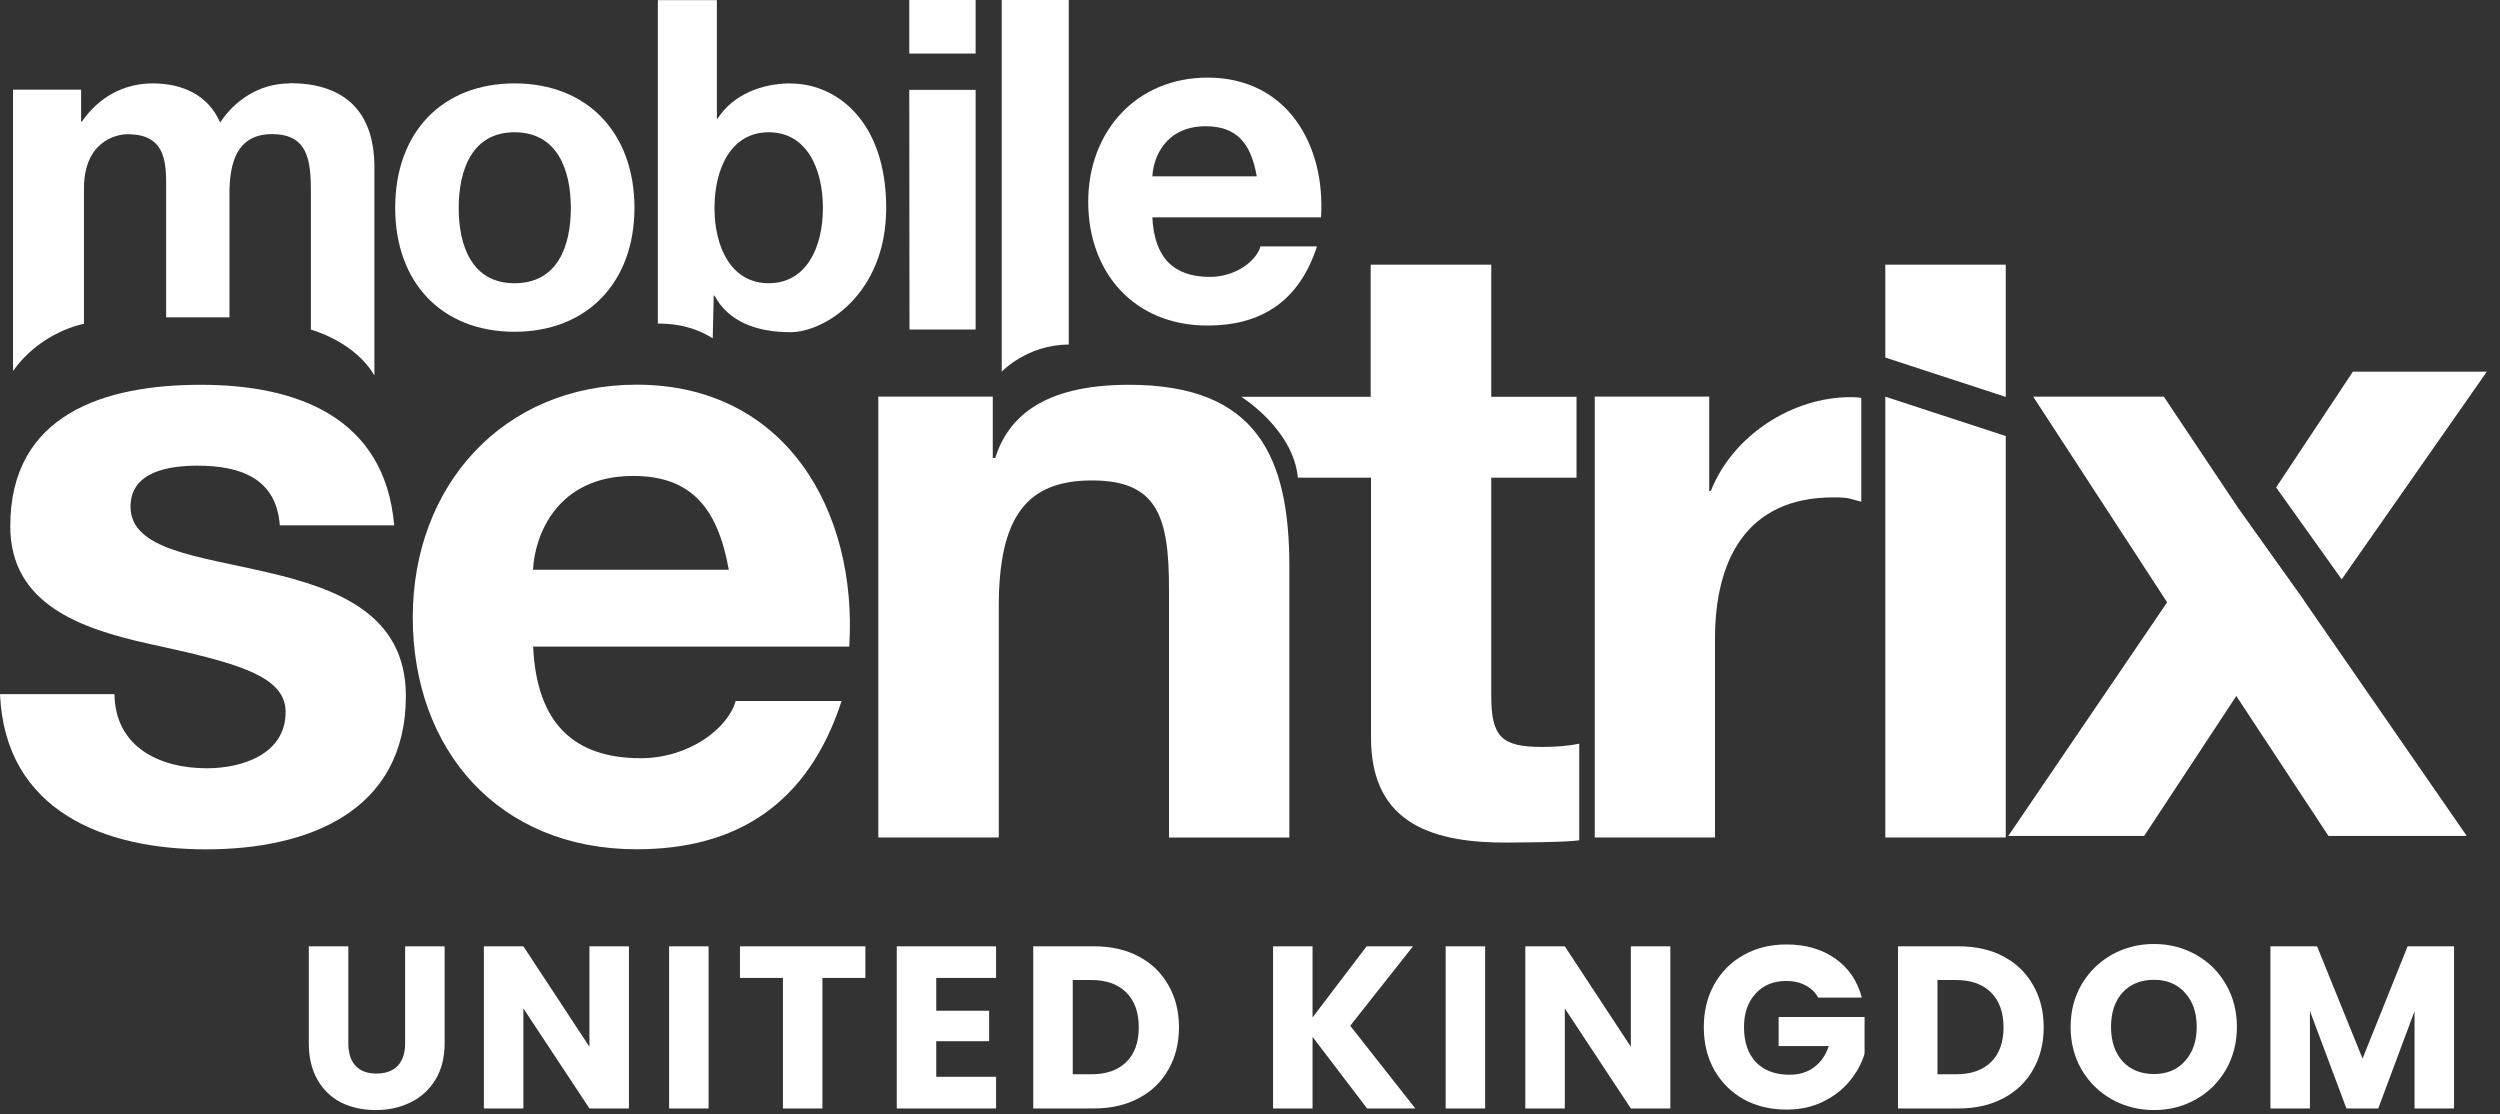 <svg width="92" height="41" viewBox="0 0 92 41" fill="none" xmlns="http://www.w3.org/2000/svg">
<rect x="0" y="0" width="92" height="41" fill="#333333" stroke="none"/>
<path d="M86.589 13.673L83.761 17.937L86.174 21.32L91.516 13.677H86.589V13.673Z" fill="white"/>
<path d="M10.668 3.069C9.482 3.069 8.597 3.753 8.102 4.509C7.647 3.472 6.686 3.069 5.616 3.069C4.546 3.069 3.621 3.588 3.013 4.477H2.985V3.299H0.479V13.657C1.501 12.197 3.09 11.915 3.09 11.915V6.935C3.09 5.238 4.232 4.94 4.699 4.94C6.187 4.94 6.115 6.098 6.115 7.1V11.678H8.444V7.132C8.444 6.042 8.689 4.936 10.009 4.936C11.328 4.936 11.441 5.893 11.441 7.048V12.129C11.441 12.129 13.046 12.559 13.778 13.818V6.155C13.778 3.914 12.479 3.061 10.668 3.061V3.069Z" fill="white"/>
<path d="M35.903 0H33.461V1.971H35.903V0Z" fill="white"/>
<path d="M18.935 3.069C16.264 3.069 14.543 4.88 14.543 7.647C14.543 10.415 16.272 12.209 18.935 12.209C21.598 12.209 23.348 10.399 23.348 7.647C23.348 4.896 21.618 3.069 18.935 3.069ZM18.935 10.423C17.354 10.423 16.88 9.027 16.88 7.655C16.88 6.283 17.354 4.867 18.935 4.867C20.516 4.867 21.007 6.263 21.007 7.655C21.007 9.047 20.524 10.423 18.935 10.423Z" fill="white"/>
<path d="M29.097 3.069C28.043 3.069 26.985 3.472 26.409 4.361H26.381V0.004H24.209V11.907C25.223 11.907 25.834 12.205 26.228 12.45L26.265 10.877H26.293C26.804 11.835 27.841 12.225 29.088 12.225C30.336 12.225 32.612 10.829 32.612 7.647C32.612 4.465 30.79 3.073 29.093 3.073M28.288 10.423C26.908 10.423 26.293 9.095 26.293 7.655C26.293 6.215 26.896 4.867 28.288 4.867C29.68 4.867 30.283 6.195 30.283 7.655C30.283 9.115 29.668 10.423 28.288 10.423Z" fill="white"/>
<path d="M33.461 12.128H35.903V3.307H33.461L33.469 12.128H33.461Z" fill="white"/>
<path d="M36.864 13.677C36.864 13.677 37.802 12.68 39.33 12.68V0H36.864V13.673V13.677Z" fill="white"/>
<path d="M32.322 30.818H36.755V22.318C36.755 19.02 37.781 17.68 40.183 17.68C42.584 17.68 43.019 18.999 43.019 21.662V30.822H47.448V20.838C47.448 16.823 46.261 14.16 41.55 14.16C38.328 14.16 37.085 15.399 36.623 16.855H36.534V14.595H32.322V30.814V30.818Z" fill="white"/>
<path d="M54.87 9.739H50.441V14.602H45.678C45.678 14.602 47.593 15.789 47.762 17.579H50.453V27.149C50.453 30.384 52.827 31.027 55.534 31.007C57.505 30.991 57.815 30.959 58.116 30.923V27.366C57.654 27.463 57.211 27.487 56.749 27.487C55.248 27.487 54.878 27.109 54.878 25.605V17.579H58.016V14.602H54.878V9.735L54.87 9.739Z" fill="white"/>
<path d="M58.683 30.818H63.112V23.505C63.112 20.649 64.239 18.299 67.477 18.303C68.088 18.303 68.08 18.364 68.495 18.464V14.647C68.495 14.647 68.414 14.615 68.1 14.615C65.948 14.615 63.768 16.023 62.959 18.066H62.899V14.595H58.687V30.806L58.679 30.814V30.822L58.683 30.818Z" fill="white"/>
<path d="M69.379 30.818H73.812V16.047L69.379 14.598V30.818Z" fill="white"/>
<path d="M84.778 22.077L82.365 18.694L79.629 14.598H74.822L79.75 22.165L73.905 30.762H78.905L82.296 25.613L85.687 30.762H90.776L84.774 22.081L84.778 22.077Z" fill="white"/>
<path d="M69.379 9.739V13.158L73.812 14.607V9.739H69.379Z" fill="white"/>
<path d="M31.253 23.786C31.562 18.798 28.915 14.156 23.424 14.156C18.525 14.156 15.19 17.857 15.19 22.72C15.19 27.584 18.34 31.253 23.424 31.253C27.077 31.253 29.724 29.623 30.971 25.798H27.073C26.791 26.803 25.359 27.902 23.581 27.902C21.115 27.902 19.748 26.614 19.619 23.794H31.253V23.786ZM19.615 20.966C19.675 19.711 20.488 17.515 23.296 17.515C25.448 17.515 26.413 18.706 26.82 20.966H19.615Z" fill="white"/>
<path d="M0 25.548C0.189 29.845 3.834 31.256 7.579 31.256C11.324 31.256 14.936 29.877 14.936 25.609C14.936 22.6 12.41 21.654 9.823 21.059C7.297 20.464 4.803 20.242 4.803 18.645C4.803 17.326 6.271 17.137 7.269 17.137C8.858 17.137 10.169 17.608 10.298 19.333H14.506C14.164 15.347 10.922 14.16 7.394 14.16C3.866 14.16 0.378 15.226 0.378 19.365C0.378 22.221 2.937 23.131 5.491 23.694C8.673 24.386 10.511 24.852 10.511 26.2C10.511 27.769 8.89 28.272 7.611 28.272C5.861 28.272 4.24 27.487 4.212 25.544H0.004L0 25.548Z" fill="white"/>
<path d="M48.614 7.993C48.779 5.33 47.367 2.856 44.439 2.856C41.824 2.856 40.046 4.831 40.046 7.426C40.046 10.021 41.727 11.98 44.439 11.98C46.386 11.98 47.802 11.111 48.465 9.067H46.386C46.237 9.602 45.472 10.19 44.523 10.19C43.208 10.19 42.476 9.502 42.407 7.997H48.614V7.993ZM42.407 6.489C42.439 5.817 42.874 4.646 44.37 4.646C45.521 4.646 46.036 5.282 46.249 6.489H42.403H42.407Z" fill="white"/>
<path d="M12.818 34.824V38.394C12.818 38.751 12.906 39.026 13.081 39.218C13.257 39.411 13.515 39.507 13.855 39.507C14.195 39.507 14.455 39.411 14.637 39.218C14.818 39.026 14.909 38.751 14.909 38.394V34.824H16.362V38.385C16.362 38.918 16.248 39.368 16.022 39.737C15.795 40.105 15.489 40.383 15.104 40.57C14.724 40.757 14.299 40.85 13.829 40.85C13.359 40.85 12.937 40.759 12.563 40.578C12.195 40.391 11.903 40.114 11.688 39.745C11.472 39.371 11.364 38.918 11.364 38.385V34.824H12.818ZM23.145 40.791H21.691L19.261 37.111V40.791H17.807V34.824H19.261L21.691 38.521V34.824H23.145V40.791ZM26.076 34.824V40.791H24.623V34.824H26.076ZM31.846 34.824V35.989H30.265V40.791H28.812V35.989H27.231V34.824H31.846ZM34.454 35.989V37.196H36.4V38.317H34.454V39.626H36.655V40.791H33.001V34.824H36.655V35.989H34.454ZM40.258 34.824C40.887 34.824 41.437 34.949 41.907 35.198C42.378 35.448 42.74 35.799 42.995 36.252C43.256 36.7 43.386 37.218 43.386 37.807C43.386 38.391 43.256 38.91 42.995 39.363C42.74 39.816 42.375 40.167 41.899 40.417C41.428 40.666 40.882 40.791 40.258 40.791H38.023V34.824H40.258ZM40.165 39.533C40.715 39.533 41.142 39.383 41.448 39.082C41.754 38.782 41.907 38.357 41.907 37.807C41.907 37.258 41.754 36.83 41.448 36.524C41.142 36.218 40.715 36.065 40.165 36.065H39.477V39.533H40.165ZM50.308 40.791L48.302 38.156V40.791H46.849V34.824H48.302V37.442L50.291 34.824H51.999L49.688 37.748L52.084 40.791H50.308ZM54.653 34.824V40.791H53.2V34.824H54.653ZM61.469 40.791H60.015L57.585 37.111V40.791H56.131V34.824H57.585L60.015 38.521V34.824H61.469V40.791ZM66.907 36.711C66.8 36.513 66.644 36.363 66.44 36.261C66.242 36.153 66.007 36.099 65.735 36.099C65.264 36.099 64.888 36.255 64.604 36.567C64.321 36.873 64.179 37.283 64.179 37.799C64.179 38.349 64.327 38.779 64.621 39.091C64.921 39.397 65.332 39.55 65.854 39.55C66.21 39.55 66.511 39.459 66.754 39.278C67.004 39.096 67.185 38.836 67.298 38.496H65.454V37.425H68.616V38.776C68.508 39.139 68.324 39.476 68.063 39.788C67.808 40.099 67.483 40.351 67.086 40.544C66.689 40.737 66.242 40.833 65.743 40.833C65.154 40.833 64.627 40.706 64.162 40.451C63.703 40.19 63.344 39.83 63.083 39.371C62.828 38.912 62.7 38.388 62.7 37.799C62.7 37.21 62.828 36.686 63.083 36.227C63.344 35.762 63.703 35.402 64.162 35.147C64.621 34.887 65.145 34.756 65.735 34.756C66.448 34.756 67.049 34.929 67.536 35.275C68.029 35.62 68.355 36.099 68.514 36.711H66.907ZM72.081 34.824C72.71 34.824 73.259 34.949 73.73 35.198C74.2 35.448 74.562 35.799 74.817 36.252C75.078 36.7 75.208 37.218 75.208 37.807C75.208 38.391 75.078 38.91 74.817 39.363C74.562 39.816 74.197 40.167 73.721 40.417C73.251 40.666 72.704 40.791 72.081 40.791H69.846V34.824H72.081ZM71.987 39.533C72.537 39.533 72.965 39.383 73.271 39.082C73.576 38.782 73.73 38.357 73.73 37.807C73.73 37.258 73.576 36.83 73.271 36.524C72.965 36.218 72.537 36.065 71.987 36.065H71.299V39.533H71.987ZM79.267 40.85C78.706 40.85 78.191 40.72 77.72 40.459C77.256 40.198 76.885 39.836 76.607 39.371C76.335 38.901 76.199 38.374 76.199 37.791C76.199 37.207 76.335 36.683 76.607 36.218C76.885 35.754 77.256 35.391 77.72 35.13C78.191 34.87 78.706 34.739 79.267 34.739C79.828 34.739 80.341 34.87 80.805 35.13C81.275 35.391 81.644 35.754 81.91 36.218C82.182 36.683 82.318 37.207 82.318 37.791C82.318 38.374 82.182 38.901 81.91 39.371C81.638 39.836 81.27 40.198 80.805 40.459C80.341 40.72 79.828 40.85 79.267 40.85ZM79.267 39.524C79.743 39.524 80.123 39.366 80.406 39.048C80.695 38.731 80.839 38.312 80.839 37.791C80.839 37.264 80.695 36.844 80.406 36.533C80.123 36.215 79.743 36.057 79.267 36.057C78.785 36.057 78.4 36.212 78.111 36.524C77.828 36.836 77.686 37.258 77.686 37.791C77.686 38.317 77.828 38.739 78.111 39.057C78.4 39.368 78.785 39.524 79.267 39.524ZM90.308 34.824V40.791H88.855V37.212L87.52 40.791H86.348L85.005 37.204V40.791H83.552V34.824H85.268L86.942 38.955L88.6 34.824H90.308Z" fill="white"/>
</svg>

